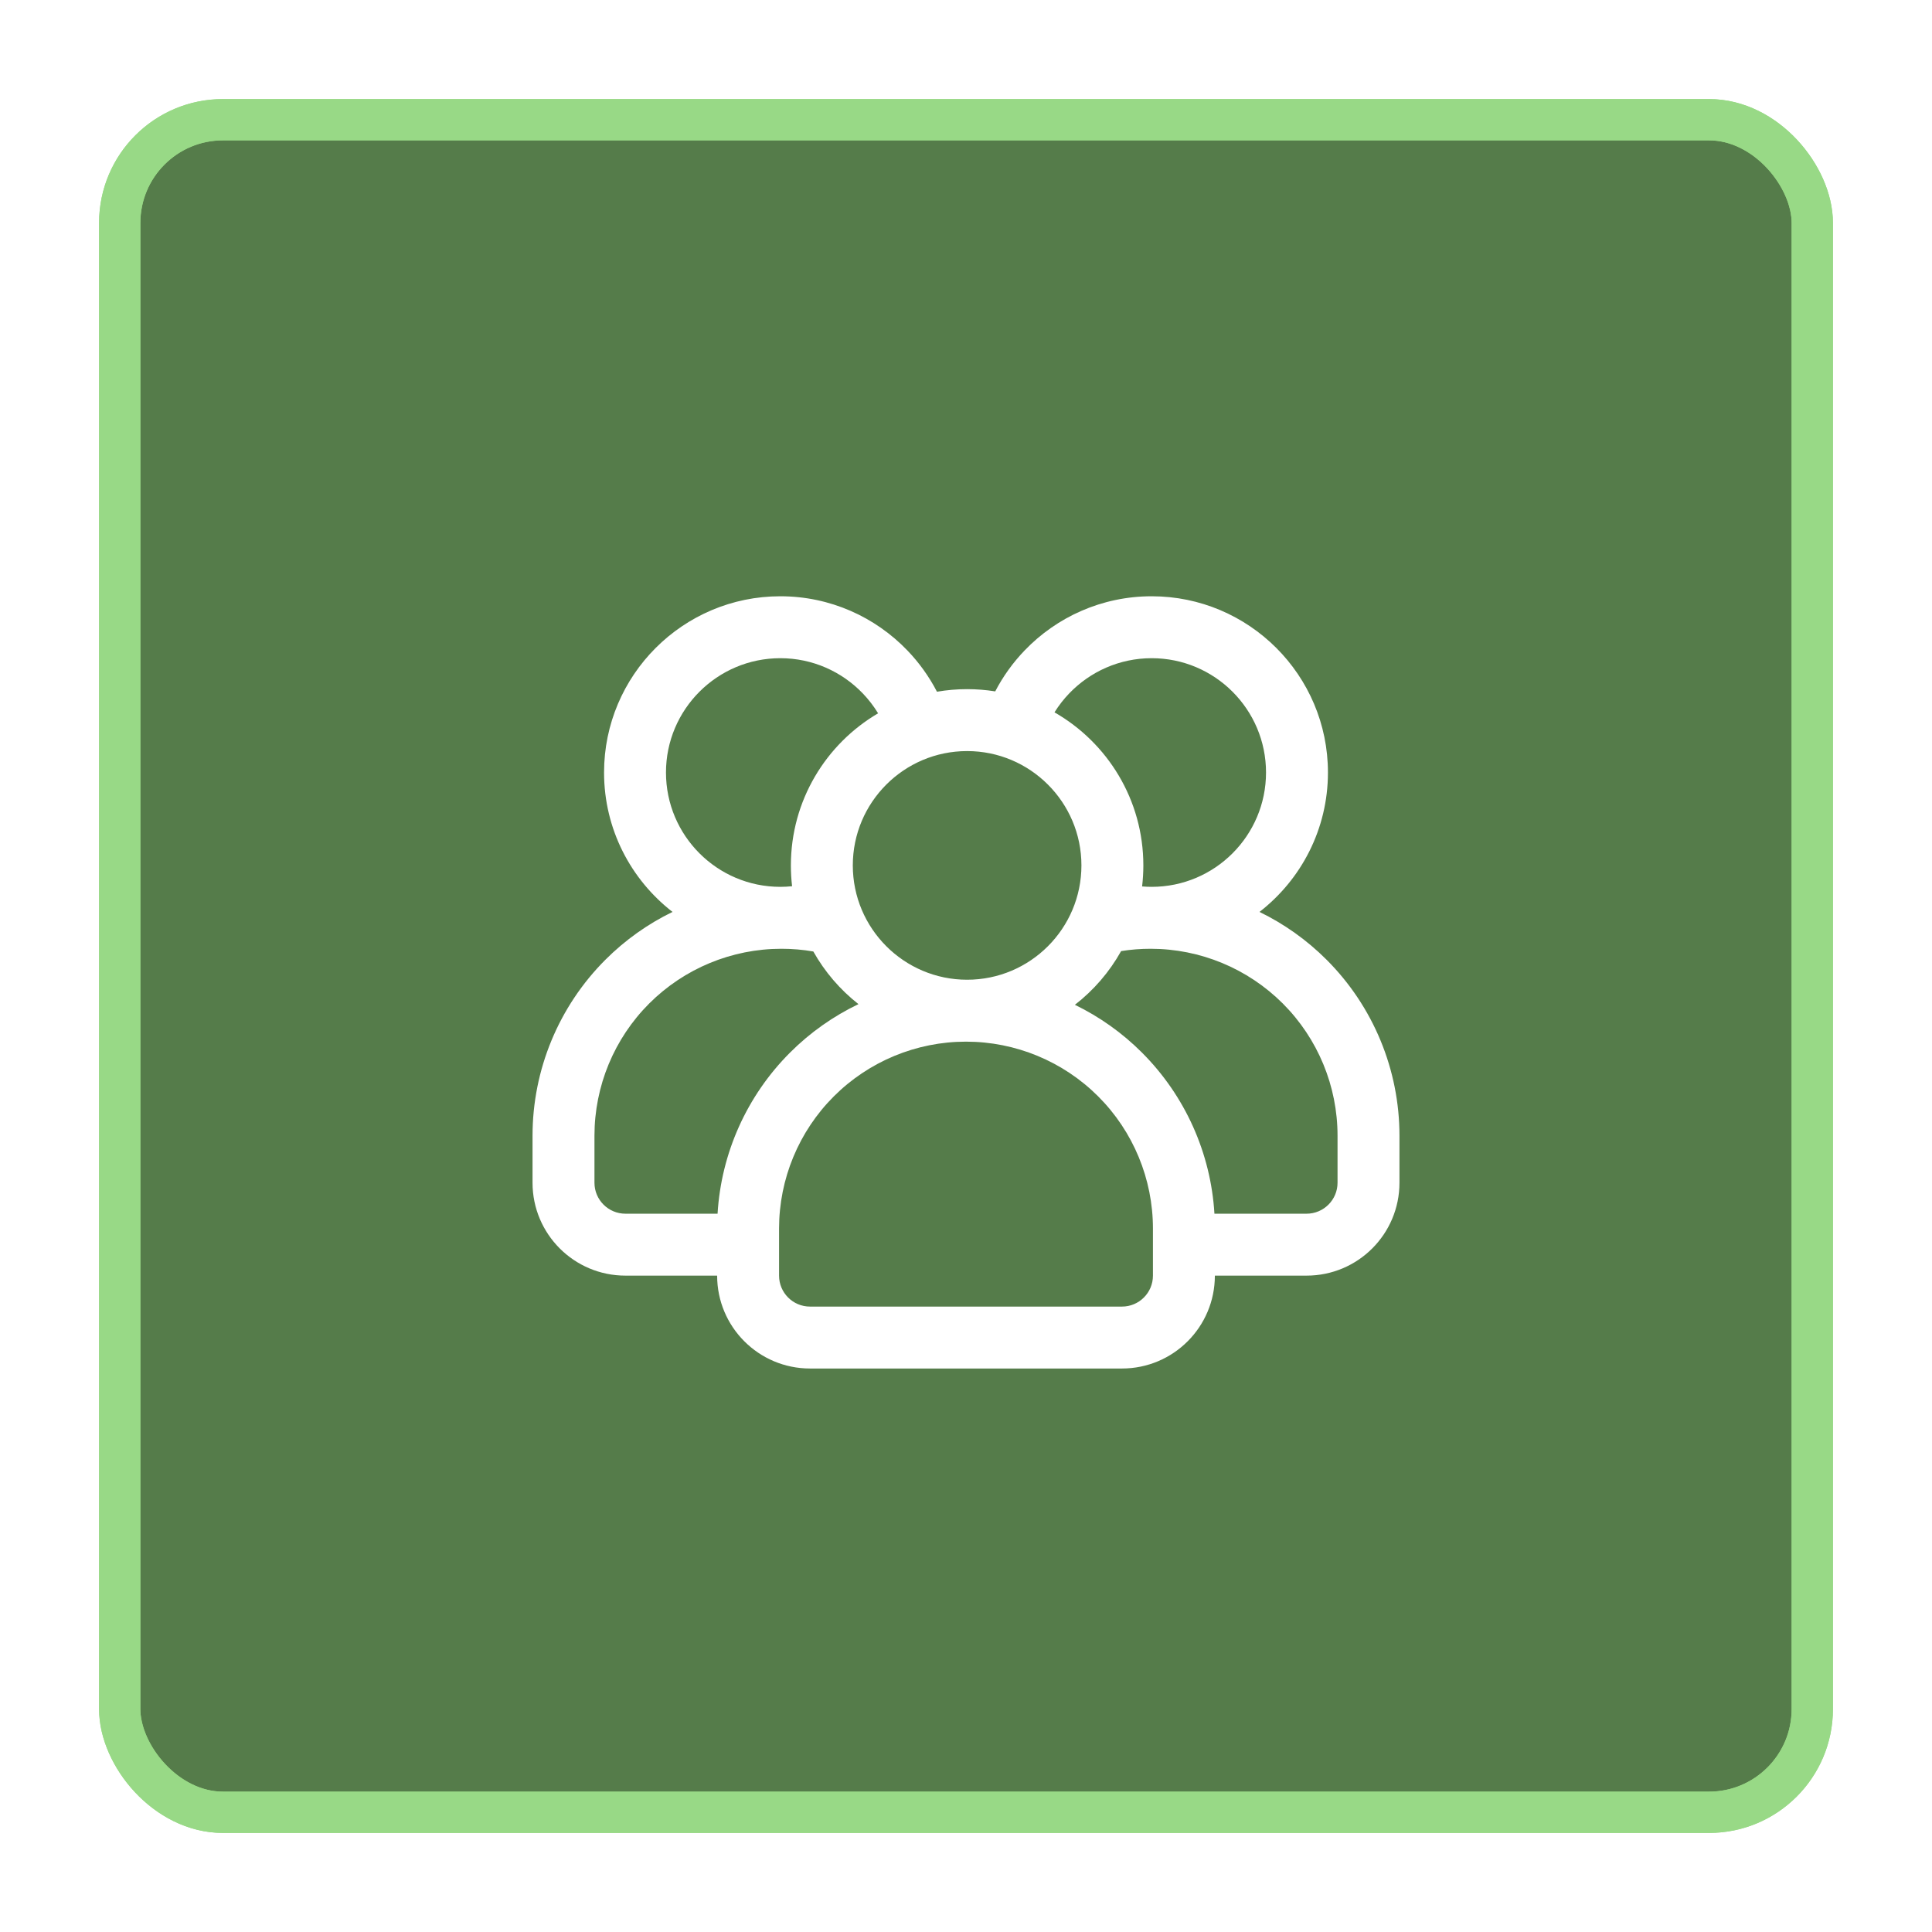 <svg width="234" height="234" viewBox="0 0 234 234" fill="none" xmlns="http://www.w3.org/2000/svg">
<rect x="14.5" y="14.5" width="205" height="205" rx="12.5" fill="#557C4A" stroke="#98D986" stroke-width="5"/>
<g style="mix-blend-mode:plus-lighter" filter="url(#filter0_f_5782_286)">
<rect x="14.5" y="14.5" width="205" height="205" rx="12.5" stroke="#98D986" stroke-width="5"/>
</g>
<path fill-rule="evenodd" clip-rule="evenodd" d="M120.54 83.739C119.43 83.562 118.294 83.469 117.135 83.469C115.89 83.469 114.668 83.578 113.483 83.78C112.53 81.942 111.322 80.259 109.897 78.778C106.012 74.735 100.552 72.219 94.511 72.219C82.729 72.219 73.162 81.785 73.162 93.564C73.162 100.43 76.414 106.543 81.454 110.45C78.469 111.901 75.72 113.848 73.328 116.24C67.676 121.891 64.5 129.56 64.5 137.555V143.251C64.5 149.465 69.536 154.501 75.75 154.501H86.858C86.858 160.715 91.894 165.751 98.108 165.751H135.892C142.106 165.751 147.142 160.715 147.142 154.501H158.25C164.464 154.501 169.5 149.465 169.5 143.251V137.555C169.5 129.56 166.324 121.891 160.672 116.24C158.28 113.848 155.531 111.901 152.546 110.45C157.586 106.543 160.838 100.43 160.838 93.564C160.838 81.785 151.271 72.219 139.489 72.219C133.448 72.219 127.988 74.735 124.103 78.778C122.689 80.248 121.485 81.916 120.54 83.739ZM139.642 148.805V154.501C139.642 156.571 137.966 158.251 135.892 158.251H98.108C96.034 158.251 94.358 156.571 94.358 154.501V148.805C94.358 142.798 96.743 137.038 100.988 132.793C105.236 128.548 110.993 126.163 117 126.163C123.007 126.163 128.764 128.548 133.012 132.793C137.257 137.038 139.642 142.798 139.642 148.805ZM147.09 147.001H158.25C160.32 147.001 162 145.321 162 143.251C162 141.526 162 139.591 162 137.555C162 131.548 159.615 125.788 155.37 121.543C151.121 117.298 145.361 114.913 139.358 114.913C139.358 114.913 139.357 114.913 139.354 114.913C138.154 114.913 136.961 115.006 135.788 115.194C134.378 117.721 132.465 119.938 130.189 121.7C133.174 123.151 135.926 125.098 138.315 127.49C143.542 132.718 146.651 139.663 147.09 147.001ZM98.509 115.243C97.241 115.021 95.948 114.913 94.646 114.913C94.642 114.913 94.642 114.913 94.642 114.913C88.639 114.913 82.879 117.298 78.63 121.543C74.385 125.788 72 131.548 72 137.555V143.251C72 145.321 73.68 147.001 75.75 147.001H86.91C87.349 139.663 90.457 132.718 95.685 127.49C98.119 125.053 100.928 123.08 103.976 121.618C101.76 119.881 99.896 117.714 98.509 115.243ZM117.135 90.969C124.778 90.969 130.98 97.175 130.98 104.814C130.98 112.456 124.778 118.663 117.135 118.663C109.493 118.663 103.29 112.456 103.29 104.814C103.29 97.175 109.493 90.969 117.135 90.969ZM106.354 86.394C105.821 85.52 105.195 84.706 104.49 83.975C101.97 81.354 98.43 79.719 94.511 79.719C86.869 79.719 80.662 85.925 80.662 93.564C80.662 101.206 86.869 107.413 94.511 107.413C94.991 107.413 95.468 107.386 95.936 107.338C95.839 106.513 95.79 105.669 95.79 104.814C95.79 96.965 100.035 90.103 106.354 86.394ZM138.33 107.364C138.712 107.394 139.099 107.413 139.489 107.413C147.131 107.413 153.338 101.206 153.338 93.564C153.338 85.925 147.131 79.719 139.489 79.719C135.57 79.719 132.03 81.354 129.51 83.975C128.835 84.676 128.235 85.449 127.718 86.278C134.145 89.956 138.48 96.882 138.48 104.814C138.48 105.676 138.427 106.528 138.33 107.364Z" fill="white"/>
<defs>
<filter id="filter0_f_5782_286" x="0" y="0" width="234" height="234" filterUnits="userSpaceOnUse" color-interpolation-filters="sRGB">
<feFlood flood-opacity="0" result="BackgroundImageFix"/>
<feBlend mode="normal" in="SourceGraphic" in2="BackgroundImageFix" result="shape"/>
<feGaussianBlur stdDeviation="6" result="effect1_foregroundBlur_5782_286"/>
</filter>
</defs>
</svg>
